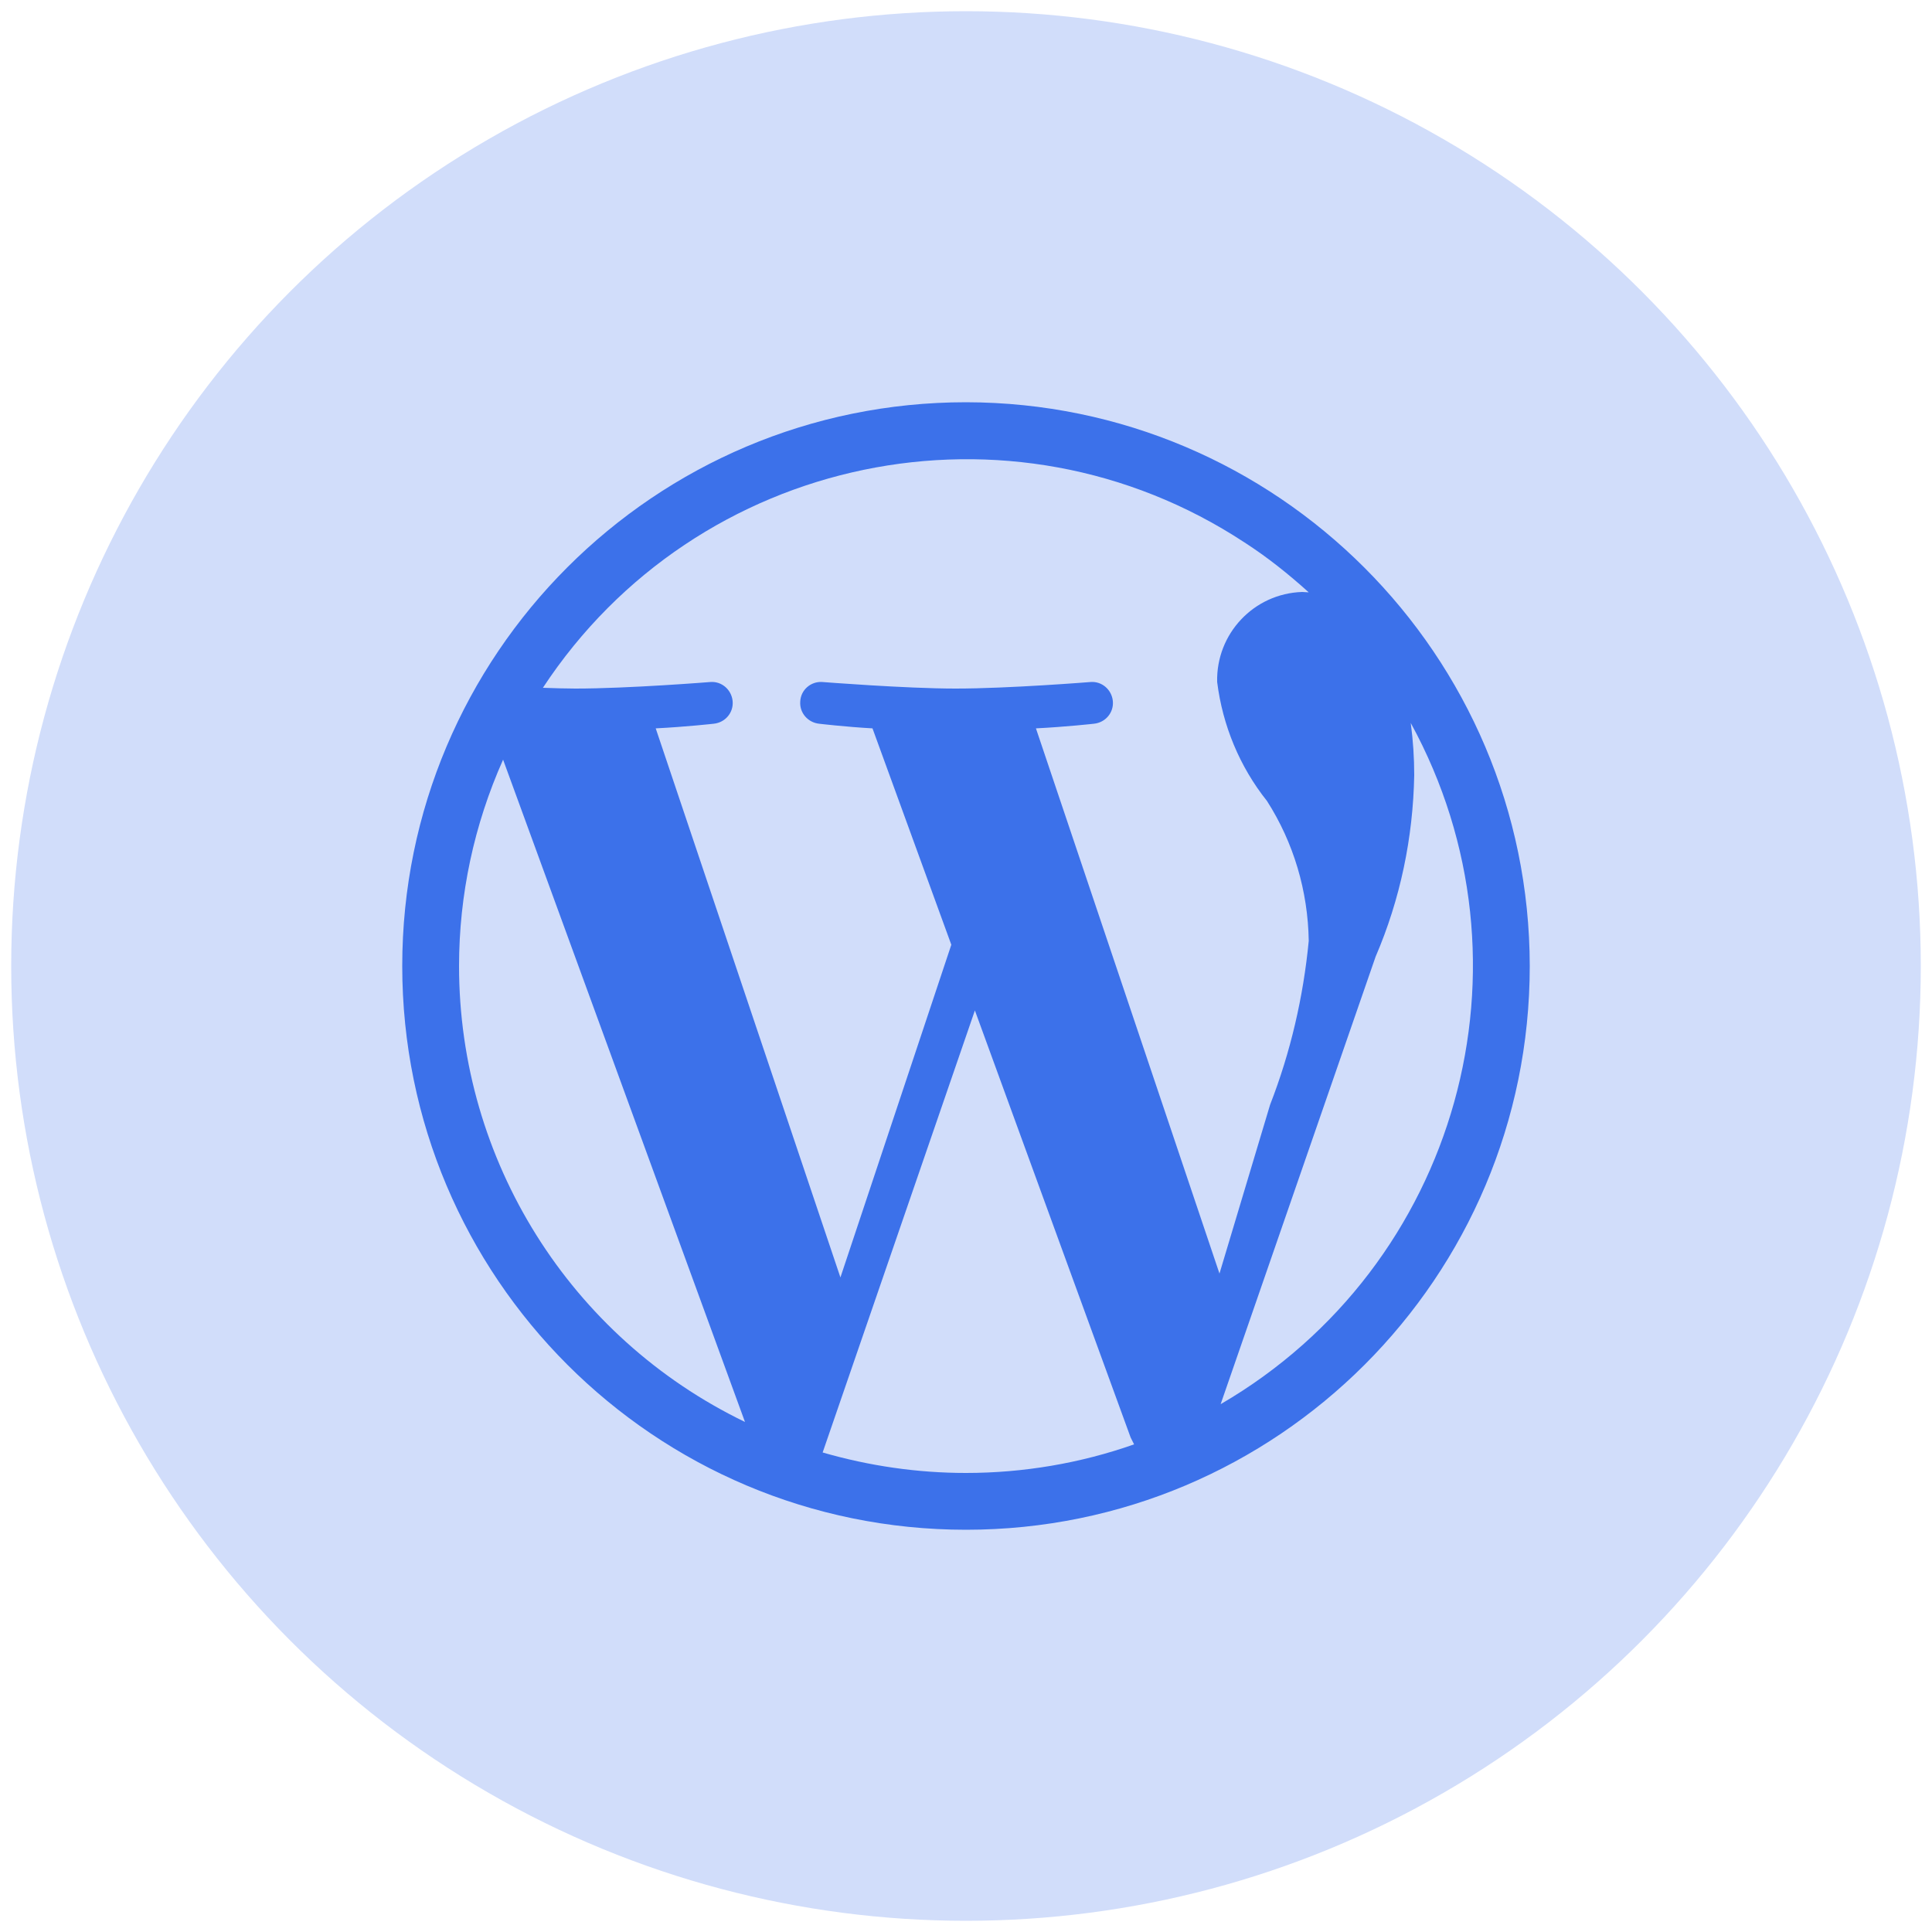 <?xml version="1.0" encoding="utf-8"?>
<!-- Generator: Adobe Illustrator 25.0.0, SVG Export Plug-In . SVG Version: 6.00 Build 0)  -->
<svg version="1.1" id="Layer_1" xmlns="http://www.w3.org/2000/svg" xmlns:xlink="http://www.w3.org/1999/xlink" x="0px" y="0px"
	 viewBox="0 0 50 50" style="enable-background:new 0 0 50 50;" xml:space="preserve">
<style type="text/css">
	.st0{fill:#3C71EA;}
	.st1{fill:#D1DDFA;}
	.st2{fill:#3CC48F;}
	.st3{fill:#D8F3E9;}
	.st4{fill:#4A00E0;}
	.st5{fill:#DDCCFF;}
	.st6{fill:#D80075;}
	.st7{fill:#FFCCE8;}
</style>
<g>
	<circle class="st1" cx="25" cy="25" r="24.71"/>
	<path class="st0" d="M25,10.41c-8.06,0-14.59,6.53-14.59,14.59S16.94,39.59,25,39.59S39.59,33.06,39.59,25c0,0,0,0,0,0
		C39.58,16.95,33.05,10.42,25,10.41z M11.88,25c0-1.84,0.39-3.66,1.14-5.34l6.26,17.14C14.75,34.61,11.88,30.03,11.88,25z M25,38.12
		c-1.25,0-2.5-0.18-3.71-0.53l3.94-11.44l4.03,11.05c0.03,0.06,0.06,0.12,0.09,0.18C27.96,37.87,26.48,38.12,25,38.12z M26.81,18.85
		c0.79-0.04,1.5-0.12,1.5-0.12c0.3-0.03,0.52-0.29,0.49-0.59c-0.03-0.29-0.28-0.51-0.57-0.49c0,0-2.12,0.17-3.5,0.17
		c-1.29,0-3.45-0.17-3.45-0.17c-0.3-0.02-0.56,0.21-0.57,0.51c-0.02,0.29,0.2,0.54,0.49,0.57c0,0,0.67,0.08,1.38,0.12l2.04,5.6
		l-2.87,8.61l-4.78-14.21c0.79-0.04,1.5-0.12,1.5-0.12c0.3-0.03,0.52-0.29,0.49-0.59c-0.03-0.29-0.28-0.51-0.57-0.49
		c0,0-2.12,0.17-3.5,0.17c-0.25,0-0.54-0.01-0.84-0.02c3.98-6.05,12.11-7.74,18.16-3.76c0.59,0.38,1.14,0.82,1.66,1.29
		c-0.06,0-0.11-0.01-0.17-0.01c-1.25,0.04-2.23,1.08-2.2,2.33c0.14,1.12,0.58,2.19,1.29,3.08c0.69,1.08,1.06,2.33,1.08,3.62
		c-0.14,1.45-0.47,2.88-1,4.24l-1.31,4.37L26.81,18.85z M31.59,36.34l4.01-11.58c0.64-1.49,0.97-3.08,1-4.7
		c0-0.45-0.03-0.9-0.09-1.35C39.92,24.94,37.74,32.76,31.59,36.34z"/>
</g>
</svg>

